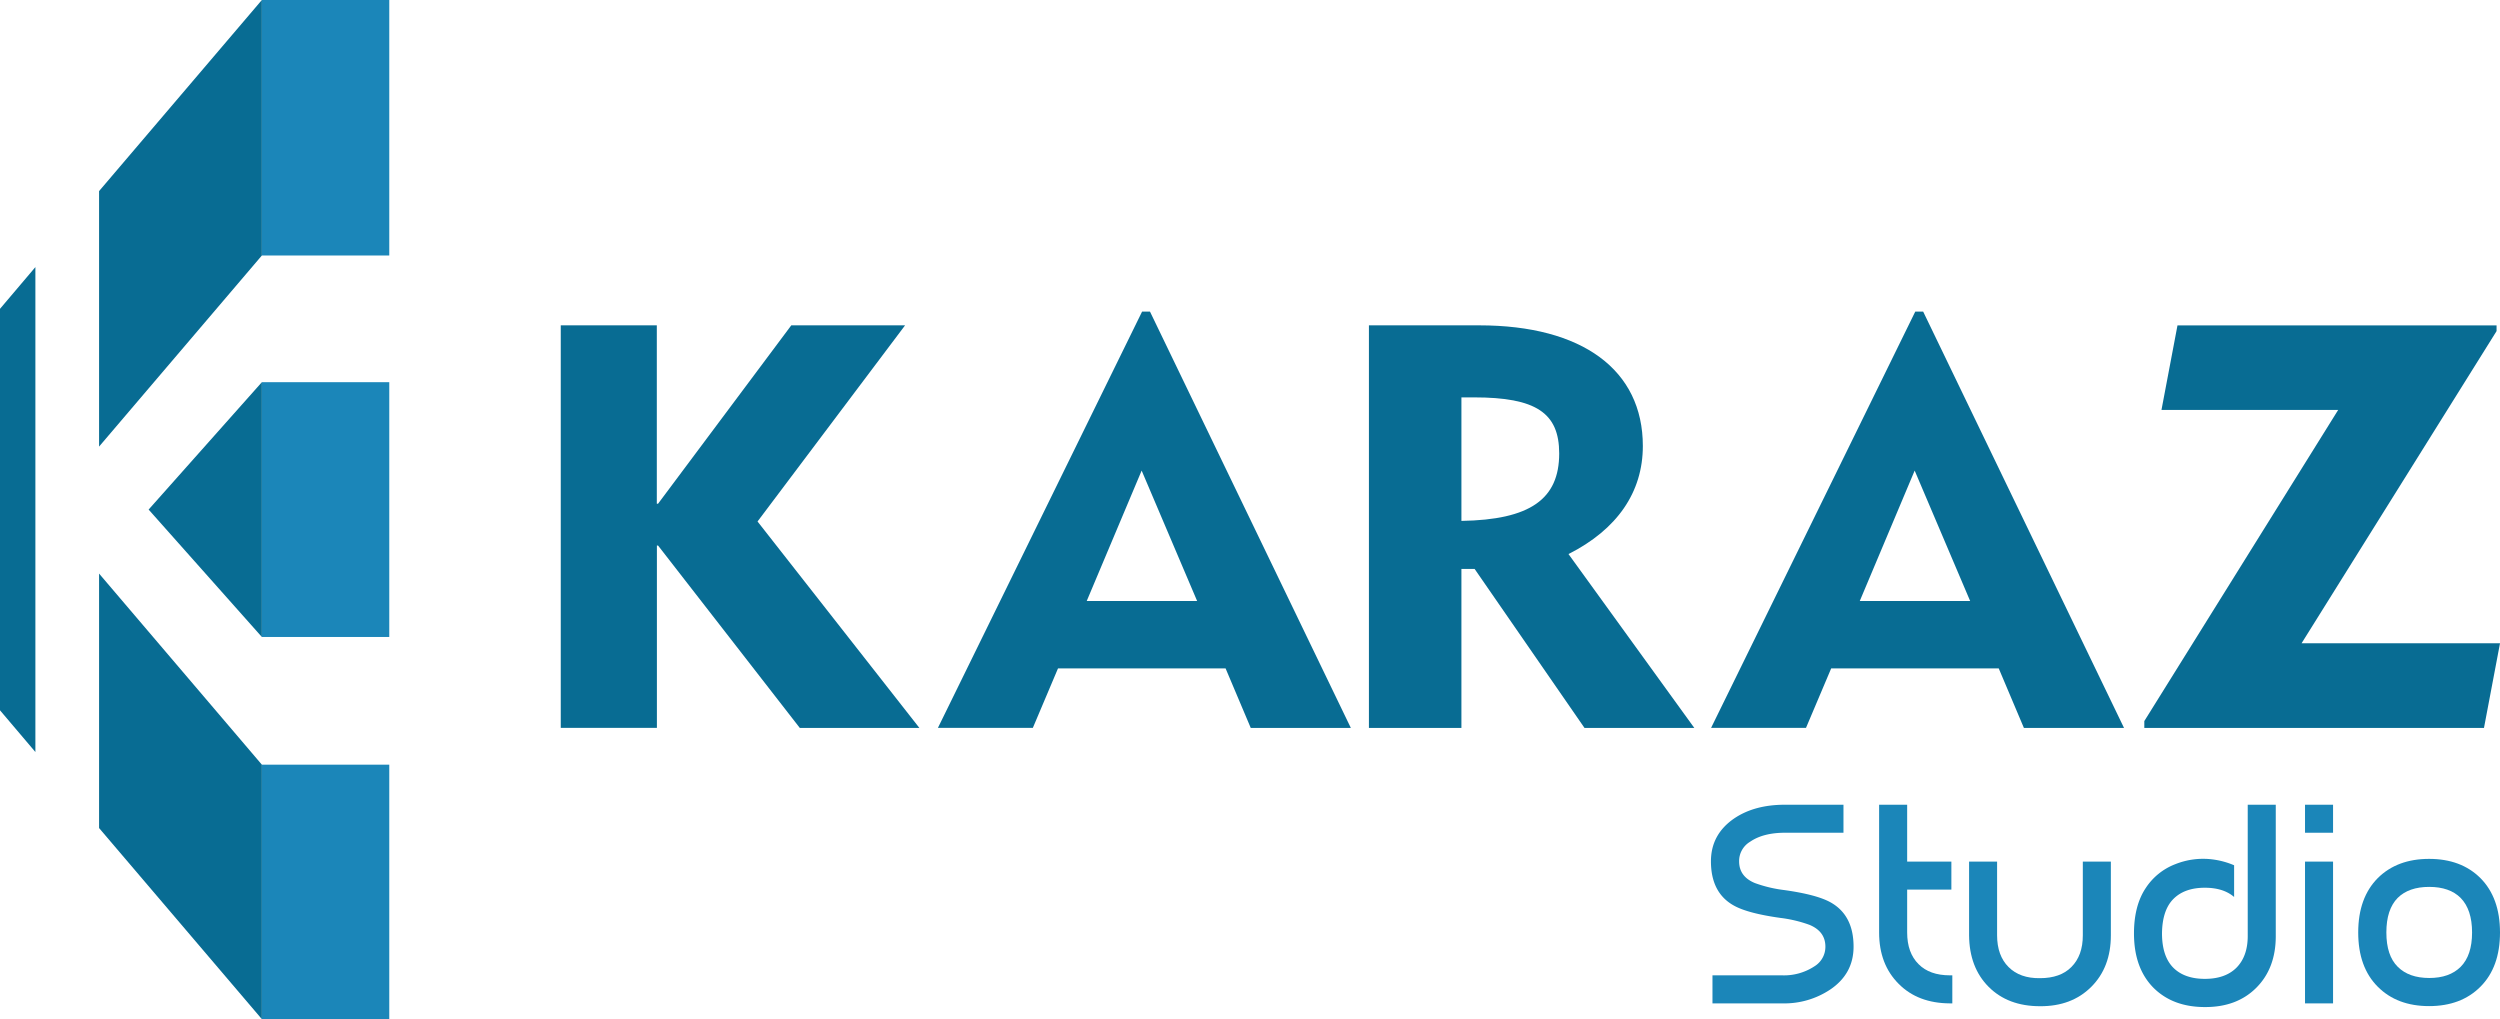 <svg id="Layer_1" data-name="Layer 1" xmlns="http://www.w3.org/2000/svg" viewBox="0 0 946 385.64"><title>Karaz_Studio_paysage</title><path d="M341.64,313.52,288,244.5h-.43v69H251.19V161.19h36.35V228.7H288l50.42-67.51h43.06l-55.83,74.22,61.24,78.11Z" transform="translate(-39 -38.08)" fill="#086c93"/><path d="M512.28,313.52,502.76,291H439.35l-9.52,22.5H393.91L471.16,156h3l76,157.53ZM471,216.15l-20.78,49.34h41.77Z" transform="translate(-39 -38.08)" fill="#086c93"/><path d="M638.57,313.52,597,253.37h-5v60.15H557V161.19h41.76c39,0,61.89,16.87,61.89,45.65,0,17.53-9.74,31.6-28.13,40.9l47.6,65.78ZM596.8,188.45H592v46.74c26-.43,37-8.22,37-25.53C629,194.29,620.17,188.45,596.8,188.45Z" transform="translate(-39 -38.08)" fill="#086c93"/><path d="M804.84,313.52,795.32,291h-63.4l-9.53,22.5H686.48L763.73,156h3l76,157.53Zm-41.33-97.37-20.77,49.34H784.5Z" transform="translate(-39 -38.08)" fill="#086c93"/><path d="M978.94,313.52H850.41v-2.59l73.35-117.72H856.9l6.06-32H983.7v2.16L909.91,281.5H985Z" transform="translate(-39 -38.08)" fill="#086c93"/><path d="M736.57,342.59v10.6H714.43q-8.23,0-13.18,3.4a8.52,8.52,0,0,0-4.17,7.41q0,5.78,6,8.24a49.77,49.77,0,0,0,11,2.63q12.15,1.69,17.46,4.58,8.85,4.85,8.85,16.84,0,10.24-8.8,16.21a31.26,31.26,0,0,1-18.13,5.26H687V407.15H713.4a20.93,20.93,0,0,0,12.16-3.4,8.65,8.65,0,0,0,4.17-7.46q0-5.73-6-8.24a49.65,49.65,0,0,0-11-2.63q-12.16-1.69-17.46-4.58-8.85-4.79-8.85-16.84,0-10.19,8.8-16.22,7.66-5.19,19.15-5.19Z" transform="translate(-39 -38.08)" fill="#1b86b9"/><path d="M760.67,374.71v16.22q0,7.72,4.33,12,4.17,4.21,11.84,4.22h.92v10.61h-.92q-12.11-.06-19.36-7.37-7.43-7.41-7.42-19.46V342.59h10.61v21.52H777.4v10.6Z" transform="translate(-39 -38.08)" fill="#1b86b9"/><path d="M827.14,364.11h10.61V392q0,12.1-7.42,19.51t-19.41,7.32q-12.1,0-19.41-7.32T784.1,392V364.11h10.6V392q0,7.67,4.33,12t11.89,4.22q7.73,0,11.89-4.22,4.34-4.33,4.33-12Z" transform="translate(-39 -38.08)" fill="#1b86b9"/><path d="M873.32,374q-7.67,0-11.89,4.23t-4.33,13q0,8.76,4.33,13.08,4.22,4.17,11.89,4.17t11.9-4.17q4.32-4.32,4.32-12.05V342.59h10.61v49.73q0,12.15-7.36,19.52t-19.47,7.31q-12.09,0-19.41-7.26-7.41-7.47-7.41-20.6,0-10.6,4.53-17.3a23.29,23.29,0,0,1,11.12-8.91,28.27,28.27,0,0,1,14.06-1.8,30.39,30.39,0,0,1,8.18,2.22v12Q880.33,374,873.32,374Z" transform="translate(-39 -38.08)" fill="#1b86b9"/><path d="M921.83,353.19H911.22v-10.6h10.61Zm0,64.57H911.22V364.11h10.61Z" transform="translate(-39 -38.08)" fill="#1b86b9"/><path d="M958.17,363.08q12.11,0,19.41,7.26Q985,377.8,985,390.93t-7.42,20.54q-7.3,7.32-19.41,7.32t-19.41-7.32q-7.41-7.41-7.41-20.54t7.41-20.59Q946.08,363.08,958.17,363.08Zm-11.89,14.77Q942,382.19,942,390.93t4.32,13q4.23,4.21,11.89,4.22t11.9-4.22q4.32-4.33,4.32-13t-4.32-13.08q-4.17-4.17-11.9-4.17T946.28,377.85Z" transform="translate(-39 -38.08)" fill="#1b86b9"/><rect x="99.09" width="48.21" height="96.68" fill="#1b86b9"/><rect x="99.09" y="144.62" width="48.21" height="96.41" fill="#1b86b9"/><rect x="99.09" y="289.35" width="48.21" height="96.29" fill="#1b86b9"/><polygon points="37.49 168.99 99.09 96.68 99.09 0 37.49 72.31 37.49 168.99" fill="#086c93"/><polygon points="37.49 217.04 99.09 289.35 99.09 385.64 37.49 313.33 37.49 217.04" fill="#086c93"/><polygon points="0 268.78 13.39 284.56 13.39 101.07 0 116.86 0 268.78" fill="#086c93"/><polygon points="99.09 144.62 56.24 192.82 99.09 241.03 99.09 144.62" fill="#086c93"/></svg>